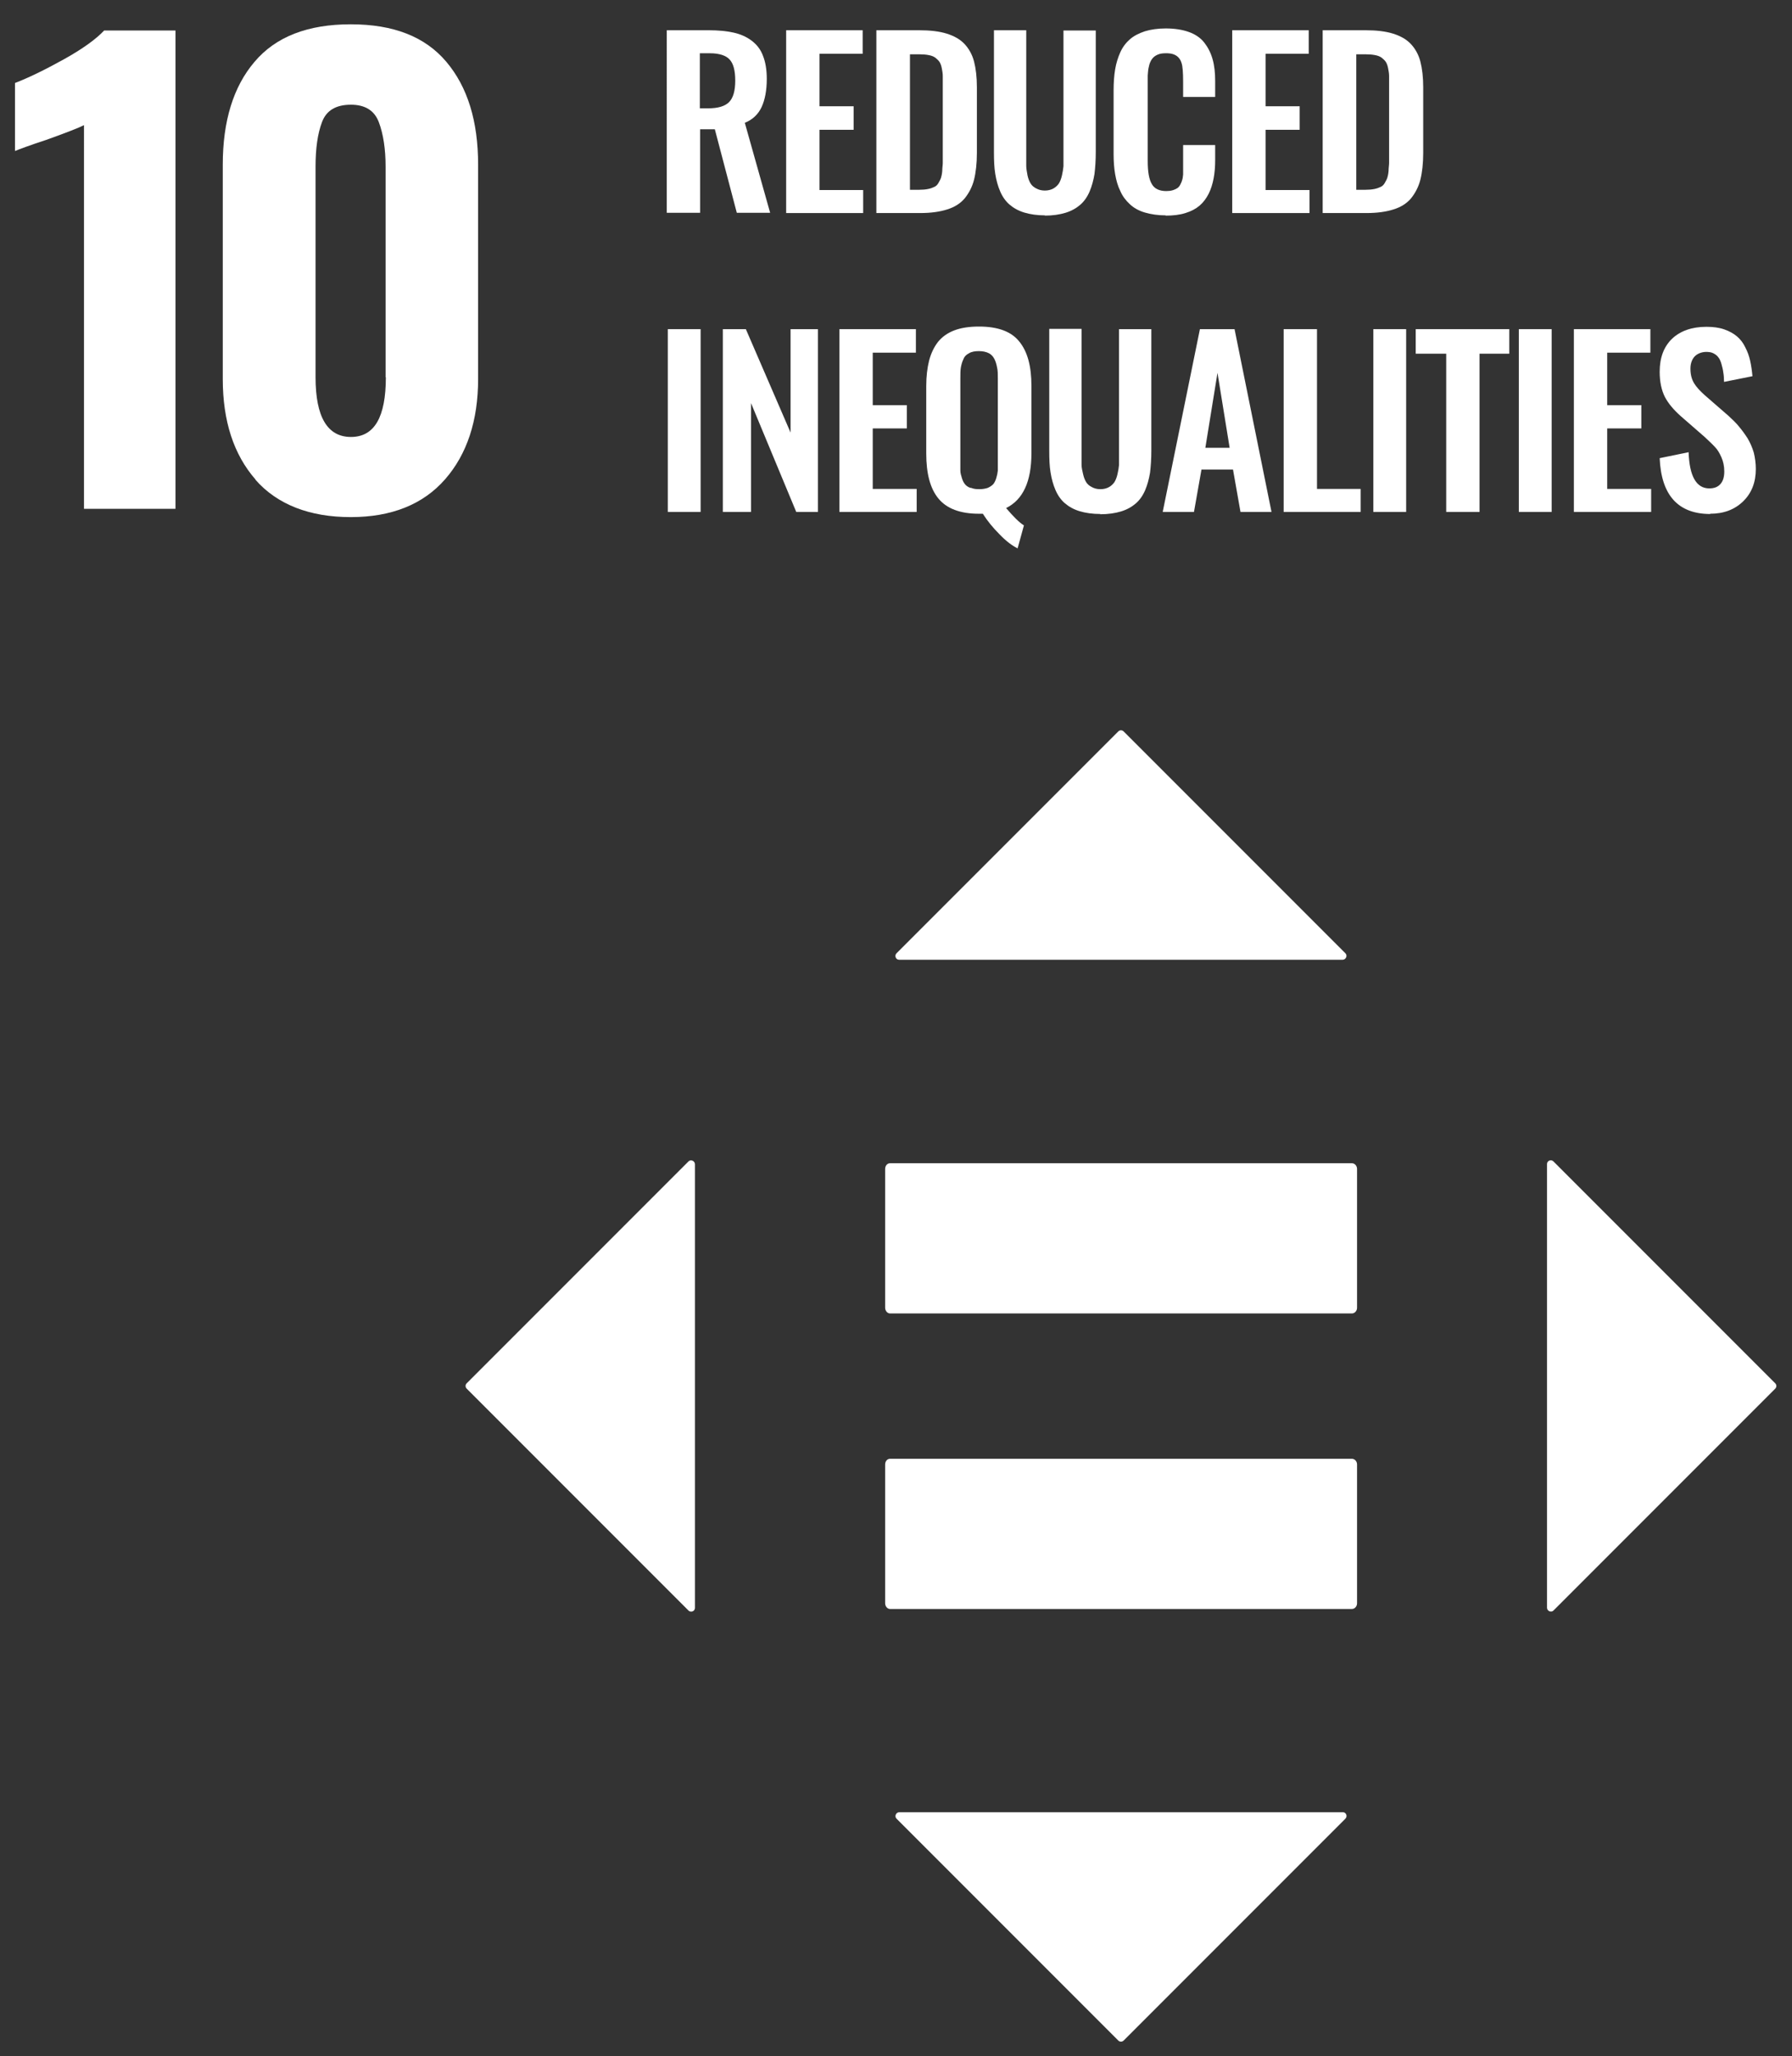<?xml version="1.0" encoding="UTF-8"?><svg id="Layer_1" xmlns="http://www.w3.org/2000/svg" width="69.34" height="79.53" viewBox="0 0 69.34 79.53"><rect x="0" y="0" width="69.34" height="79.53" fill="#333333" stroke="none"/><defs><style>.cls-1{fill:#fff;}</style></defs><path class="cls-1" d="m3.25,4.84c-.17.09-.65.28-1.46.57-.64.21-1.04.36-1.21.43v-2.63c.52-.2,1.14-.5,1.88-.91.74-.41,1.26-.79,1.57-1.12h2.76v18.5h-3.54V4.83h0Z"/><path class="cls-1" d="m14.92,14.59V6.44c0-.68-.09-1.26-.26-1.71-.17-.46-.54-.68-1.08-.68-.58,0-.95.22-1.12.67s-.25,1.02-.25,1.72v8.15c0,1.54.46,2.31,1.37,2.31s1.35-.77,1.35-2.31m-5.04,3.96c-.85-.97-1.27-2.27-1.27-3.89V6.37c0-1.69.41-3.02,1.23-3.98.82-.97,2.06-1.45,3.72-1.45s2.88.48,3.7,1.45c.82.97,1.23,2.29,1.23,3.98v8.29c0,1.61-.43,2.91-1.28,3.88-.85.97-2.07,1.46-3.65,1.46s-2.84-.48-3.69-1.45"/><path class="cls-1" d="m27.09,4.19h.31c.38,0,.65-.08.81-.24s.24-.44.24-.83-.07-.65-.21-.81c-.14-.16-.4-.25-.77-.25h-.39v2.13h0Zm-1.29,4.05V1.17h1.62c.37,0,.69.03.96.09s.5.16.7.31.35.34.44.58c.1.25.15.55.15.9,0,.44-.07.81-.2,1.09s-.35.49-.65.61l.98,3.48h-1.29l-.85-3.23h-.57v3.23h-1.29,0Z"/><polygon class="cls-1" points="30.42 8.24 30.42 1.17 33.38 1.17 33.38 2.08 31.71 2.08 31.71 4.11 33.03 4.11 33.03 5.02 31.71 5.02 31.71 7.35 33.4 7.35 33.4 8.24 30.42 8.24"/><path class="cls-1" d="m35.2,7.34h.37c.13,0,.24-.01.34-.03.1-.02.18-.05.24-.08.07-.03.12-.08.16-.15s.08-.14.1-.2c.02-.06.04-.15.05-.27,0-.12.02-.22.02-.31v-3.36c0-.1-.02-.21-.04-.31s-.05-.18-.09-.24c-.04-.06-.1-.11-.16-.16-.07-.05-.15-.08-.26-.1-.1-.02-.23-.03-.37-.03h-.35v5.25h-.01Zm-1.29.9V1.17h1.65c.43,0,.78.04,1.07.13s.52.22.69.4c.17.18.3.41.37.68s.11.6.11.99v2.55c0,.4-.04.75-.11,1.03s-.2.52-.36.72c-.17.2-.39.34-.68.43-.28.09-.63.14-1.04.14,0,0-1.7,0-1.7,0Z"/><path class="cls-1" d="m40.45,8.33c-.32,0-.59-.04-.82-.11s-.42-.18-.57-.31-.27-.3-.36-.51-.15-.43-.19-.68c-.04-.24-.05-.52-.05-.85V1.17h1.25v4.83c0,.17,0,.3,0,.42,0,.12.03.24.05.37.03.13.07.23.12.31.05.08.12.14.22.19.09.05.2.08.33.08s.24-.03.33-.08.16-.12.21-.19c.05-.08.09-.18.12-.31s.05-.25.06-.36c0-.12,0-.26,0-.42V1.18h1.25v4.7c0,.32-.02.6-.05.85-.04.24-.1.47-.19.68s-.21.38-.36.51-.34.24-.57.31-.5.11-.82.11"/><path class="cls-1" d="m45.11,8.33c-.3,0-.57-.04-.81-.11s-.43-.18-.58-.32-.28-.3-.37-.51c-.1-.2-.16-.42-.2-.65s-.06-.49-.06-.78v-2.46c0-.31.02-.58.06-.82s.11-.46.2-.66.22-.37.37-.5.34-.23.58-.31c.23-.07.5-.11.81-.11.35,0,.65.05.9.14s.45.23.59.41.25.39.32.64c.07.24.1.53.1.85v.61h-1.24v-.6c0-.35-.02-.59-.06-.71-.07-.24-.25-.37-.54-.38h-.07c-.11,0-.2.01-.28.04-.08.03-.15.07-.2.12s-.09.11-.12.18c-.03.06-.05.14-.07.24-.02.1-.02.19-.03.28v3.31c0,.41.05.71.16.89.1.18.29.27.56.27.09,0,.17-.01.24-.03.07-.02.13-.05.18-.08s.09-.08.12-.14.06-.12.07-.17c.02-.05.03-.12.04-.22,0-.09,0-.17,0-.24v-.9h1.24v.58c0,.26-.02.5-.06.71s-.1.41-.19.59-.21.34-.35.46-.32.22-.55.29c-.22.07-.48.1-.77.1"/><polygon class="cls-1" points="47.68 8.24 47.68 1.17 50.64 1.17 50.64 2.08 48.97 2.08 48.97 4.11 50.29 4.11 50.29 5.02 48.97 5.02 48.97 7.35 50.67 7.35 50.67 8.24 47.68 8.24"/><path class="cls-1" d="m52.47,7.34h.37c.13,0,.24-.01.34-.03.1-.02.18-.05.24-.08.07-.03.12-.08.16-.15s.08-.14.1-.2c.02-.06.04-.15.05-.27,0-.12.02-.22.02-.31v-3.36c0-.1-.02-.21-.04-.31s-.05-.18-.09-.24c-.04-.06-.1-.11-.16-.16-.07-.05-.15-.08-.26-.1-.1-.02-.23-.03-.37-.03h-.35v5.25h-.01Zm-1.29.9V1.17h1.65c.43,0,.78.04,1.07.13s.52.22.69.4c.17.18.3.41.37.68s.11.6.11.99v2.55c0,.4-.04.75-.11,1.03s-.2.52-.36.72c-.17.2-.39.34-.68.43-.28.09-.63.14-1.04.14,0,0-1.7,0-1.7,0Z"/><rect class="cls-1" x="25.84" y="12.73" width="1.27" height="7.07"/><polygon class="cls-1" points="27.97 19.8 27.97 12.73 28.86 12.73 30.59 16.73 30.59 12.73 31.65 12.73 31.65 19.8 30.81 19.8 29.06 15.59 29.06 19.8 27.97 19.8"/><polygon class="cls-1" points="32.48 19.8 32.48 12.73 35.44 12.73 35.44 13.64 33.77 13.64 33.77 15.67 35.09 15.67 35.09 16.57 33.77 16.57 33.77 18.91 35.47 18.91 35.47 19.8 32.48 19.8"/><path class="cls-1" d="m37.58,18.87c.09.04.2.05.32.05s.23-.02.32-.05c.09-.04.16-.09.21-.14.05-.06.09-.14.12-.24s.05-.19.06-.29c0-.1,0-.21,0-.35v-3.21c0-.17,0-.31-.03-.43-.02-.11-.05-.22-.1-.32s-.12-.18-.22-.23c-.1-.05-.23-.08-.38-.08s-.28.02-.38.08c-.1.05-.18.12-.22.23-.05.1-.08.21-.1.32-.02.11-.02.26-.02.43v3.21c0,.13,0,.25,0,.35s.03.19.06.29c.03.1.07.18.12.24s.12.11.21.14m1.83,2.34c-.21-.1-.45-.28-.7-.54-.26-.26-.48-.53-.65-.8h-.15c-.73,0-1.25-.2-1.57-.59s-.47-.97-.47-1.74v-2.61c0-.38.04-.7.11-.98.07-.27.18-.51.34-.72.16-.2.37-.35.63-.45.26-.1.58-.15.96-.15.73,0,1.25.19,1.56.58.32.39.47.96.47,1.71v2.61c0,1.1-.33,1.8-.98,2.12.28.33.51.56.69.67l-.24.87v.02Z"/><path class="cls-1" d="m42.59,19.88c-.32,0-.59-.04-.82-.11s-.42-.18-.57-.31-.27-.3-.36-.51c-.09-.21-.15-.43-.19-.68-.04-.24-.05-.52-.05-.85v-4.7h1.25v4.83c0,.17,0,.3,0,.42,0,.12.03.24.06.37.03.13.07.23.12.31s.12.14.22.19c.09.05.2.08.33.08s.24-.03.33-.08.16-.12.21-.19c.05-.08.09-.18.12-.31s.05-.25.06-.36c0-.12,0-.26,0-.42v-4.83h1.25v4.7c0,.32-.02.6-.05.85-.04.24-.1.47-.19.68-.09.21-.21.38-.36.51-.15.13-.34.24-.57.31s-.5.11-.82.11"/><path class="cls-1" d="m46.63,17.32h.95l-.47-2.9-.47,2.9h0Zm-1.64,2.48l1.44-7.07h1.34l1.43,7.07h-1.2l-.29-1.64h-1.22l-.29,1.64h-1.22.01Z"/><polygon class="cls-1" points="49.67 19.8 49.67 12.73 50.96 12.73 50.96 18.91 52.65 18.91 52.65 19.8 49.67 19.8"/><rect class="cls-1" x="53.14" y="12.73" width="1.27" height="7.07"/><polygon class="cls-1" points="55.96 19.8 55.96 13.68 54.78 13.68 54.78 12.73 58.4 12.73 58.4 13.68 57.25 13.68 57.25 19.8 55.96 19.8"/><rect class="cls-1" x="58.77" y="12.73" width="1.27" height="7.07"/><polygon class="cls-1" points="60.9 19.8 60.9 12.73 63.86 12.73 63.86 13.64 62.19 13.64 62.19 15.67 63.51 15.67 63.51 16.57 62.19 16.57 62.19 18.91 63.89 18.91 63.89 19.8 60.9 19.8"/><path class="cls-1" d="m66.18,19.88c-1.24,0-1.9-.72-1.96-2.16l1.12-.23c.03.93.3,1.4.8,1.4.2,0,.34-.06.44-.18.1-.12.14-.28.14-.48s-.04-.38-.11-.54c-.07-.16-.15-.3-.25-.4-.09-.1-.23-.23-.4-.39l-.93-.81c-.27-.24-.48-.49-.61-.74-.13-.26-.2-.58-.2-.97,0-.55.16-.97.48-1.28.32-.3.76-.46,1.33-.46.26,0,.49.03.69.1.2.07.36.16.49.27s.24.25.32.42c.09.17.15.34.19.52s.07.38.09.6l-1.1.22c0-.14-.01-.27-.03-.37-.01-.1-.04-.21-.07-.32s-.07-.2-.12-.26c-.05-.07-.12-.12-.2-.16-.08-.04-.18-.05-.29-.05-.19.01-.34.08-.44.19-.1.12-.15.27-.15.46,0,.23.05.41.14.56s.23.3.42.47l.92.8c.15.14.29.27.4.41.11.13.22.28.33.45.1.17.18.35.24.55.05.2.08.42.08.64,0,.51-.16.93-.49,1.25-.33.32-.75.48-1.28.48"/><path class="cls-1" d="m52.31,56.42h-17.87c-.11,0-.19.1-.19.22v5.37c0,.12.09.22.19.22h17.87c.11,0,.2-.1.2-.22v-5.37c0-.12-.09-.22-.2-.22"/><path class="cls-1" d="m52.31,44.99h-17.87c-.11,0-.19.1-.19.22v5.37c0,.12.09.22.19.22h17.87c.11,0,.2-.1.2-.22v-5.37c0-.12-.09-.22-.2-.22"/><path class="cls-1" d="m52.06,36.87l-8.58-8.58c-.06-.06-.15-.06-.21,0l-8.58,8.58c-.09.09-.03.25.1.25h17.16c.13,0,.2-.16.11-.25"/><path class="cls-1" d="m60.11,62.29l8.58-8.58c.06-.06.06-.15,0-.21l-8.58-8.58c-.09-.09-.25-.03-.25.1v17.16c0,.13.16.2.25.11"/><path class="cls-1" d="m34.69,70.34l8.58,8.58c.06.06.15.06.21,0l8.58-8.58c.09-.09.03-.25-.1-.25h-17.16c-.13,0-.2.16-.11.25"/><path class="cls-1" d="m26.64,44.92l-8.58,8.58c-.06.06-.06.15,0,.21l8.58,8.58c.09.09.25.03.25-.1v-17.16c0-.13-.16-.2-.25-.11"/></svg>